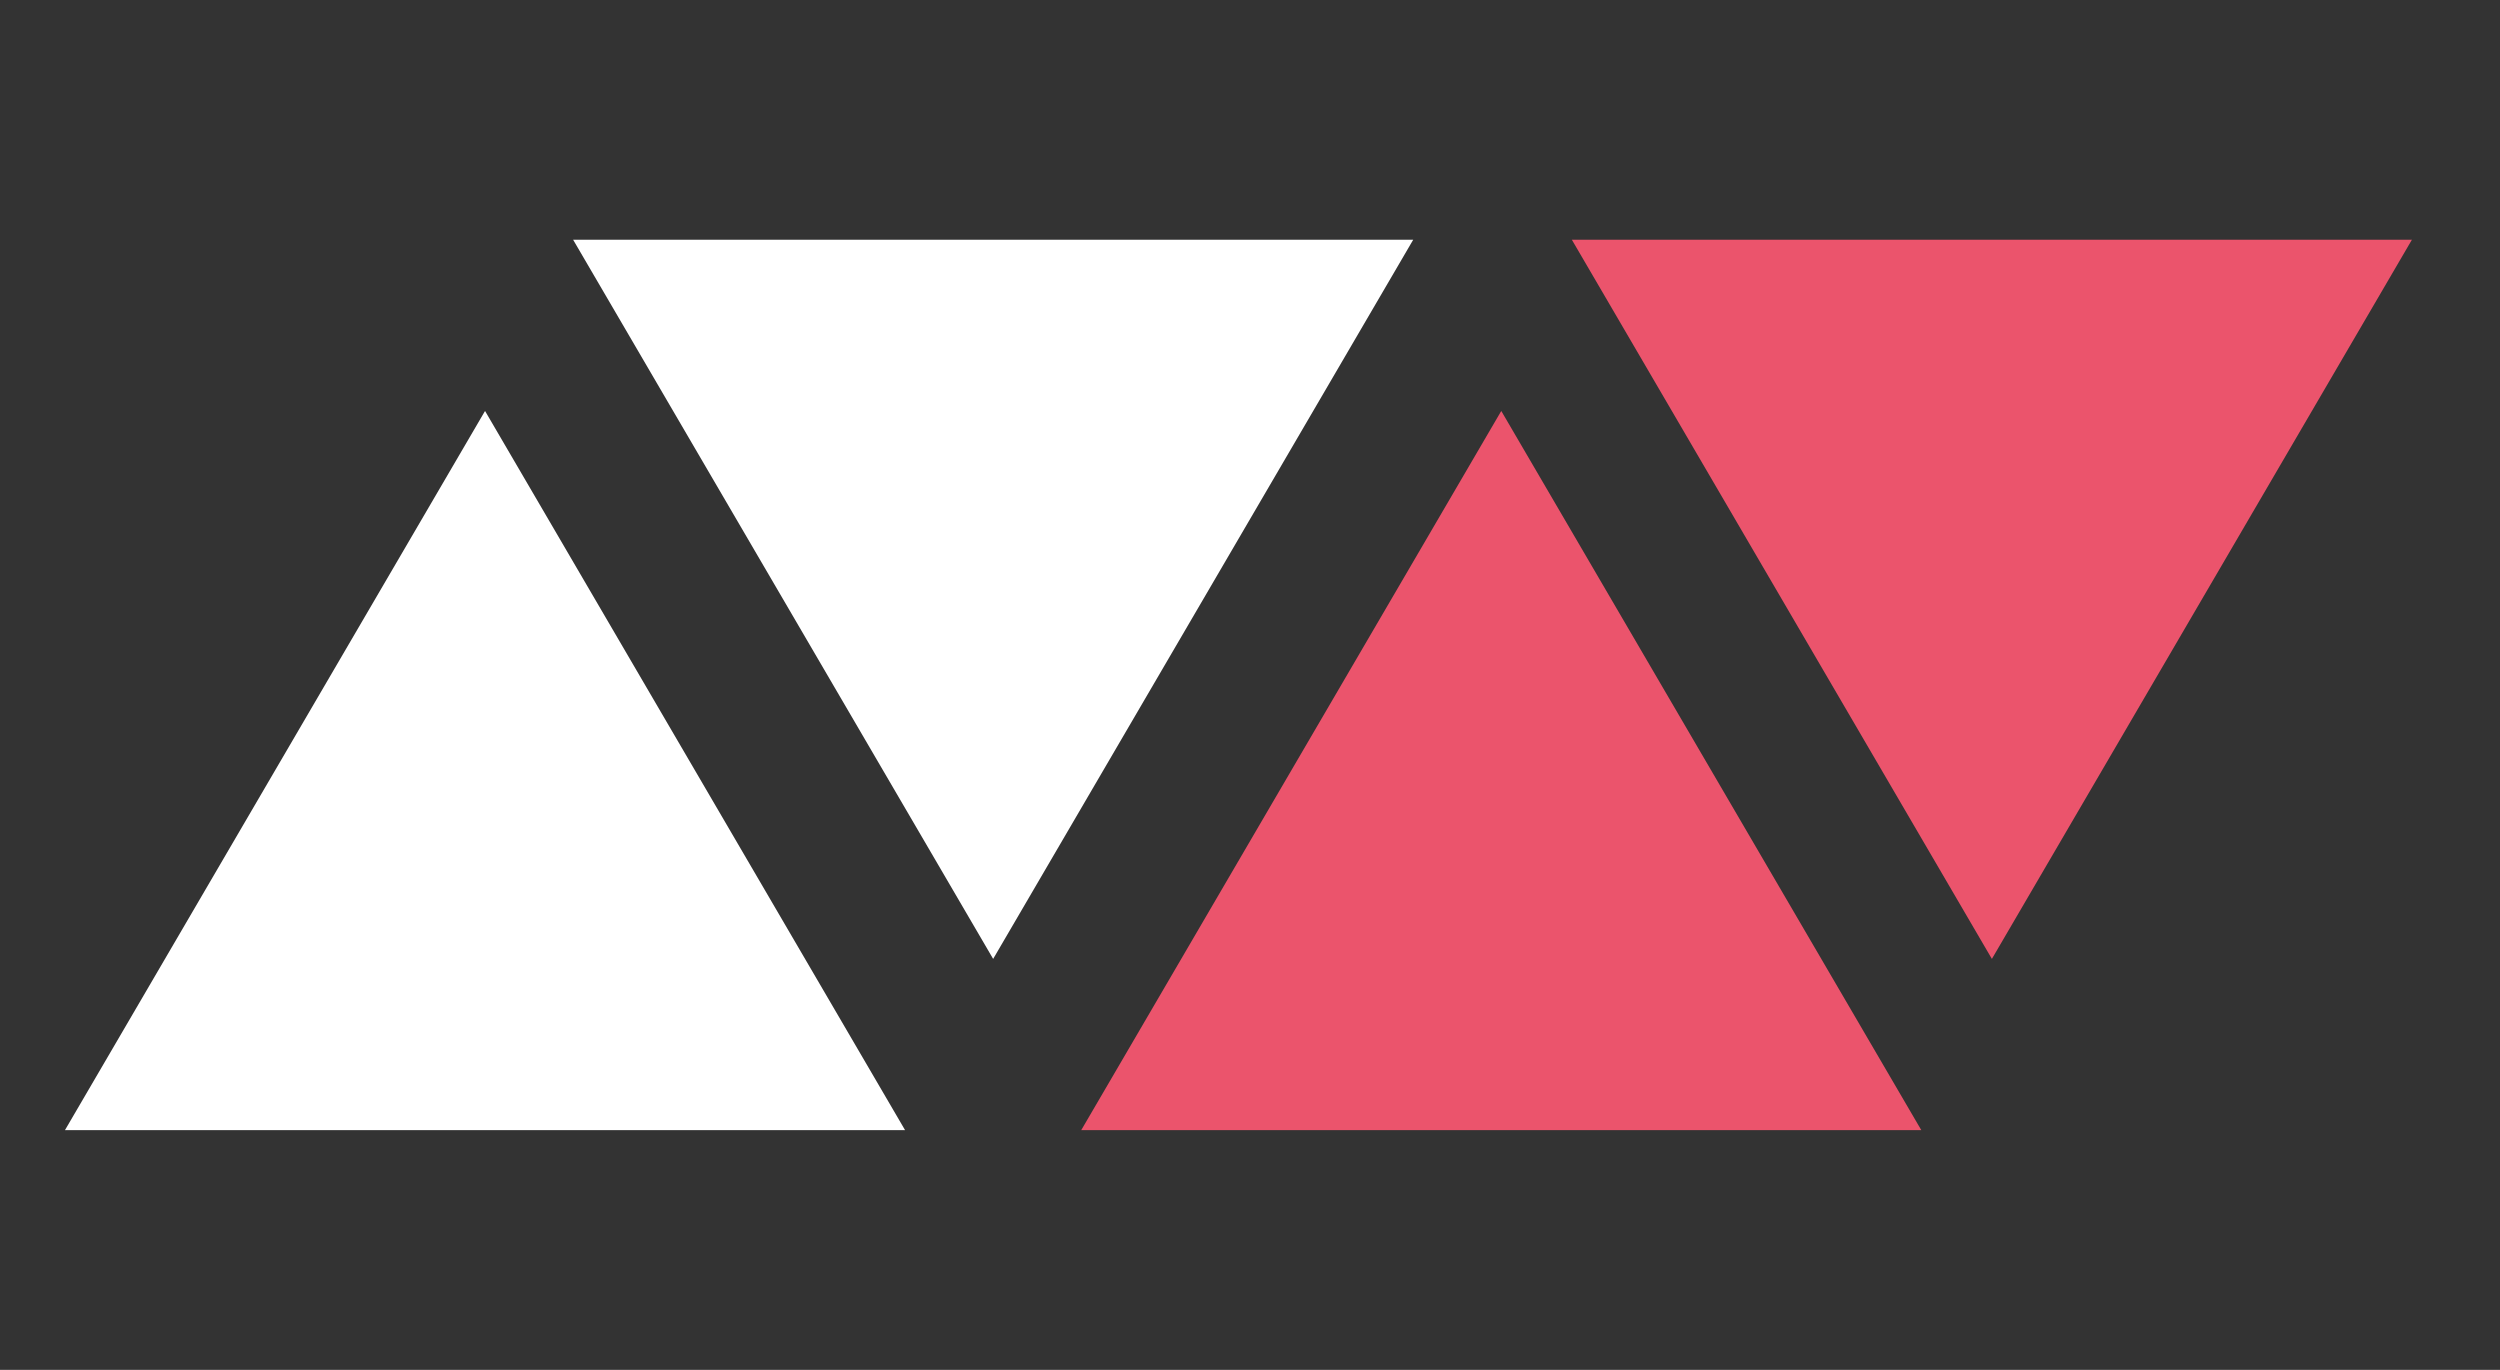 <?xml version="1.0" encoding="UTF-8"?> <svg xmlns="http://www.w3.org/2000/svg" width="73" height="40" viewBox="0 0 73 40" fill="none"><rect x="0" y="0" width="73" height="40" fill="#333333" stroke="none"/><path d="M14.163 12L26.428 33H1.897L14.163 12Z" fill="white"></path><path d="M43.837 12L56.102 33H31.572L43.837 12Z" fill="#EB546C"></path><path d="M29 28L41.266 7H16.735L29 28Z" fill="white"></path><path d="M58.163 28L70.428 7H45.898L58.163 28Z" fill="#EB546C"></path></svg> 